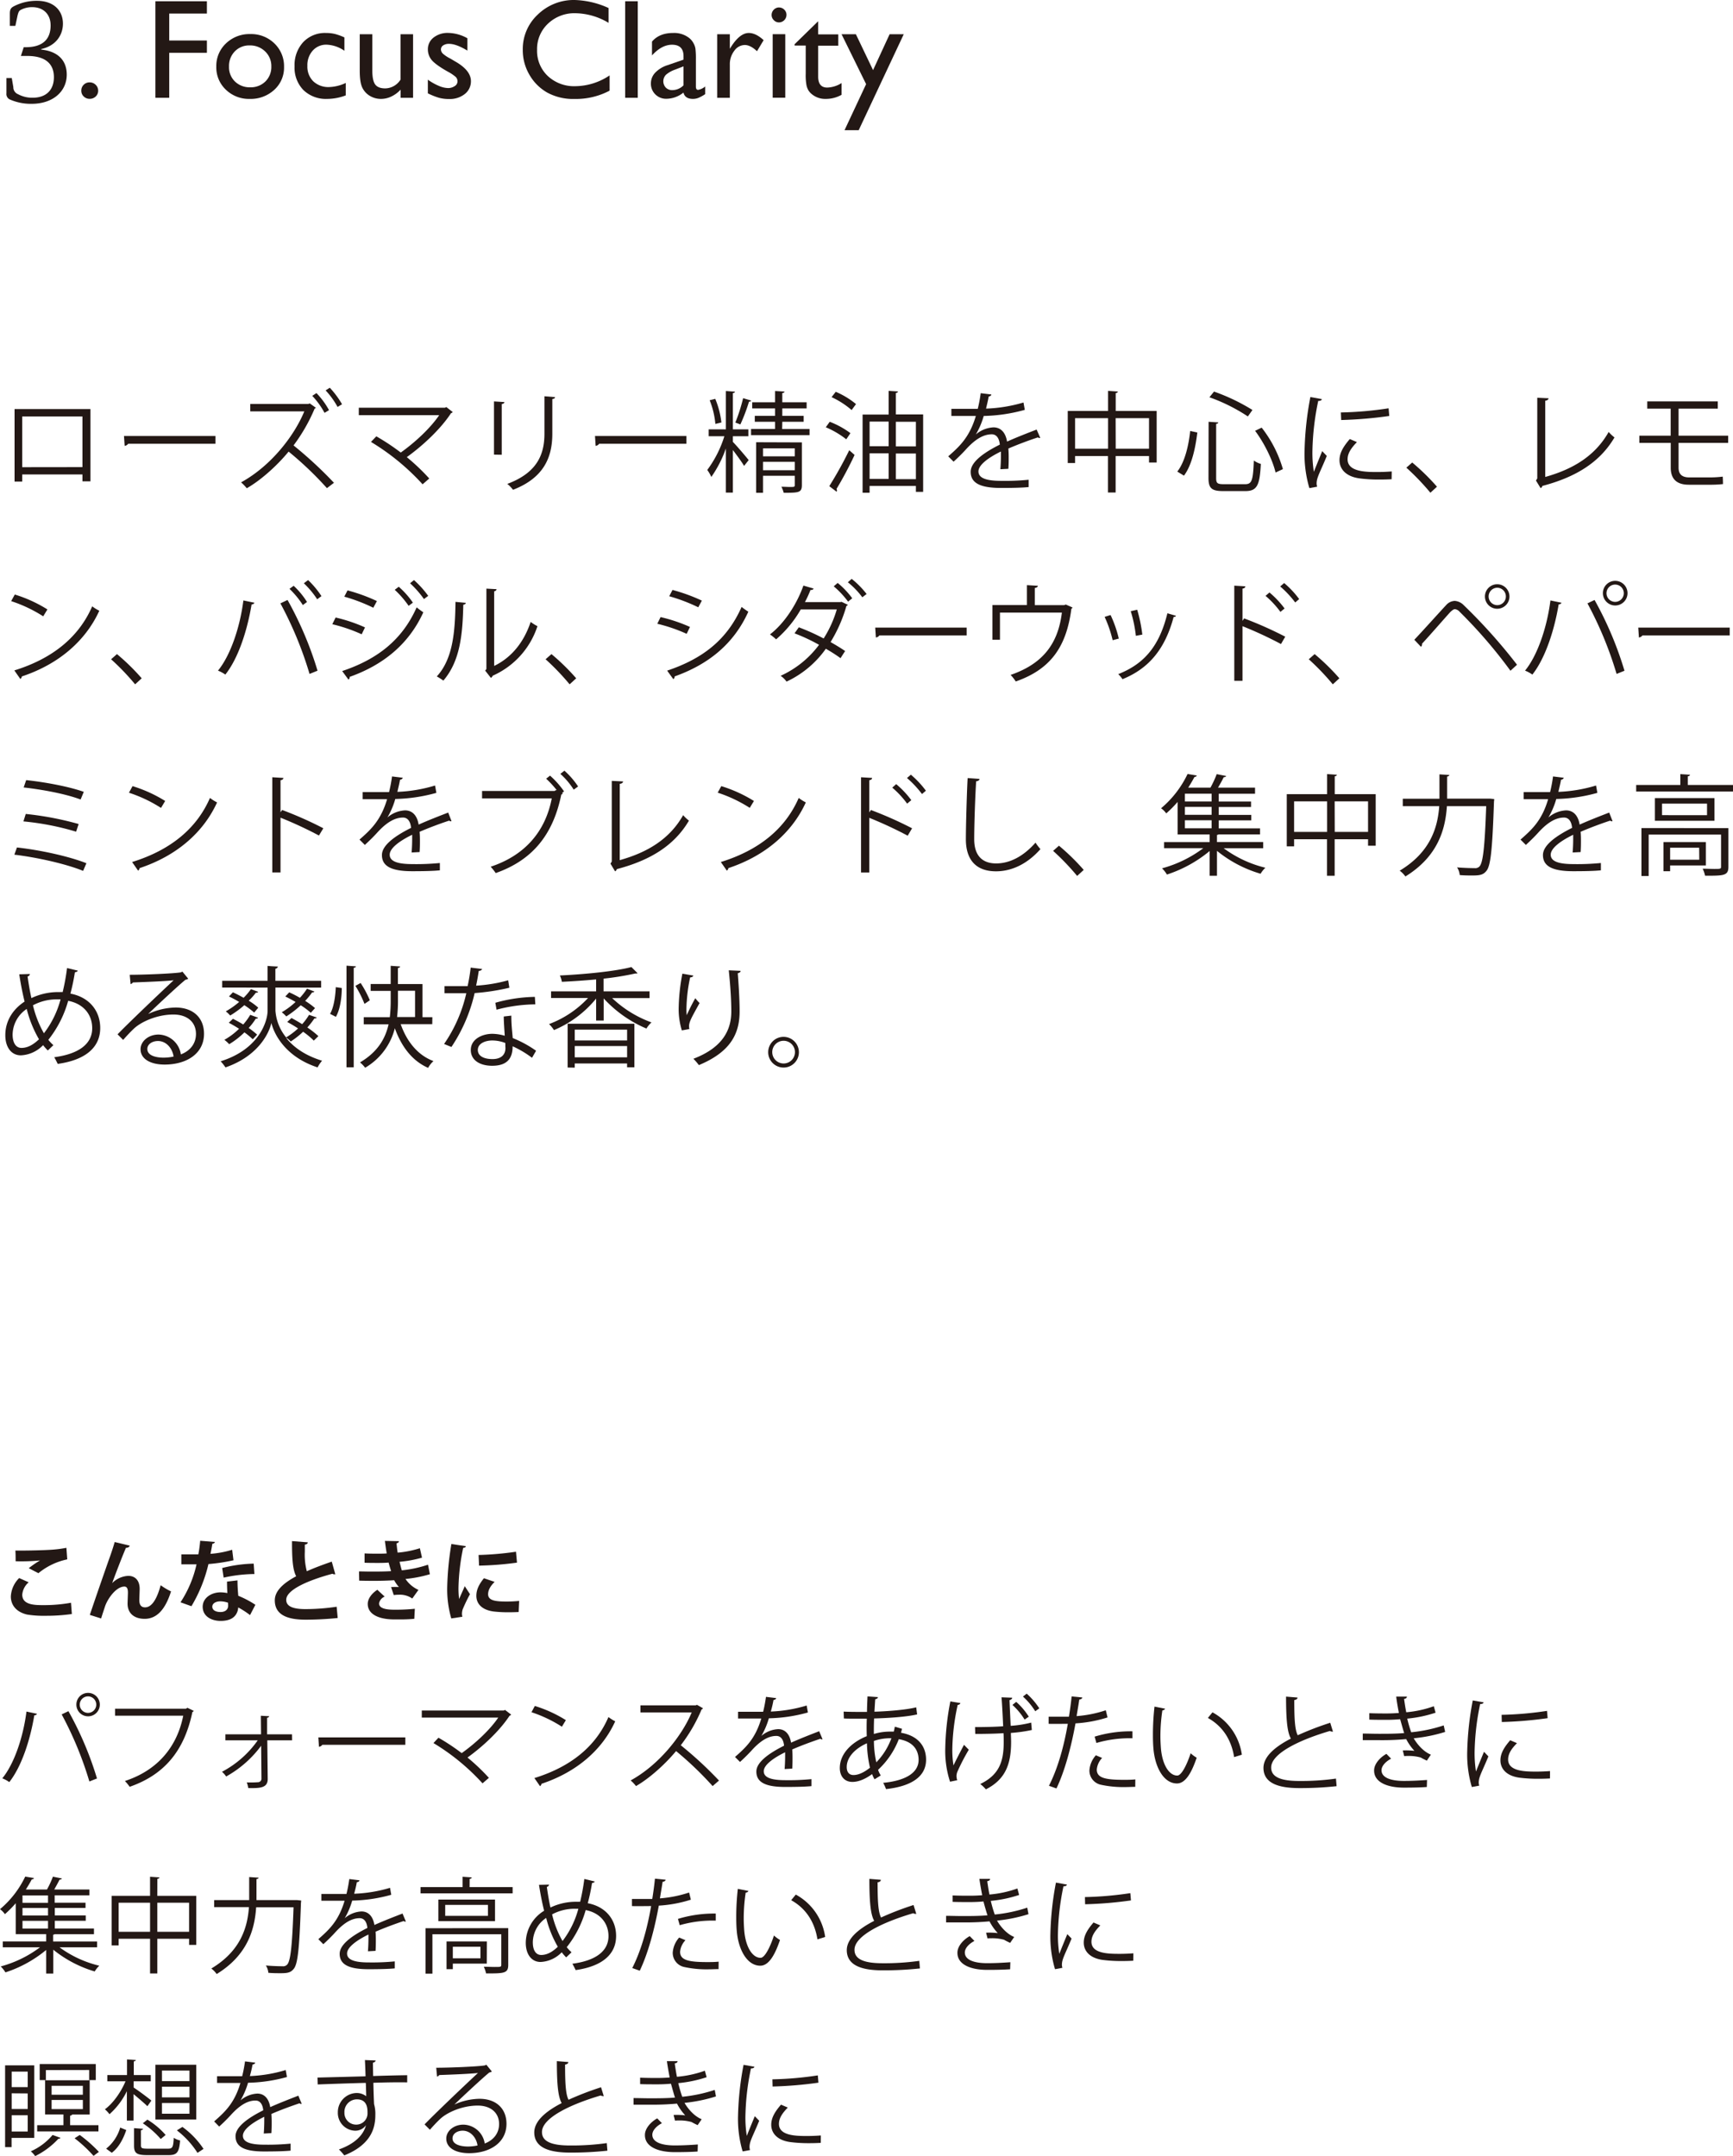 <svg xmlns="http://www.w3.org/2000/svg" viewBox="0 0 648.81 807.41">
  <defs>
    <style>
      .cls-1 {
        fill: #231815;
      }
    </style>
  </defs>
  <g id="レイヤー_2" data-name="レイヤー 2">
    <g id="文章">
      <g>
        <path class="cls-1" d="M4.51,14.17c0-1.64.42-2.17,1.37-2.7a18.45,18.45,0,0,1,8.75-2.12c6.2,0,9.75,3.55,9.75,8.58,0,4-2.39,8.21-8.11,9.49v.21c5.88.58,9.54,3.76,9.54,9.38,0,6.3-5.2,10.92-13.14,10.92a19.53,19.53,0,0,1-8.32-1.7A2.25,2.25,0,0,1,3.23,44V38.28h2l.58,3.39a2.78,2.78,0,0,0,1.75,2.65A11.15,11.15,0,0,0,13,45.65c5.35,0,8-3.13,8-7.69C21,33,17.91,30,11,30H8.64L9.7,26.73h.74c6,0,9.33-2.65,9.33-8.16,0-4.19-2.71-6.84-6.89-6.84a8.9,8.9,0,0,0-4.24,1c-.69.37-.85.69-1.22,2l-.85,4H4.51Z" transform="translate(-0.82 -9.05)"/>
        <path class="cls-1" d="M34.39,39.9a3.13,3.13,0,0,1,2.25.91A3,3,0,0,1,37.57,43a2.9,2.9,0,0,1-.91,2.18,3.2,3.2,0,0,1-2.27.88,3.08,3.08,0,0,1-2.22-.88A2.9,2.9,0,0,1,31.26,43a3,3,0,0,1,.91-2.22A3,3,0,0,1,34.39,39.9Z" transform="translate(-0.82 -9.05)"/>
        <path class="cls-1" d="M59,9.52H78.28v4.61H64.18V24.22h14.1v4.61H64.18V45.67H59Z" transform="translate(-0.82 -9.05)"/>
        <path class="cls-1" d="M94.56,21.81a12.41,12.41,0,0,1,9,3.51,11.8,11.8,0,0,1,3.6,8.81,11.18,11.18,0,0,1-3.65,8.55,13,13,0,0,1-9.19,3.41,12.39,12.39,0,0,1-8.95-3.46A11.46,11.46,0,0,1,81.8,34a11.56,11.56,0,0,1,3.64-8.71A12.65,12.65,0,0,1,94.56,21.81Zm-.26,4.25a7.44,7.44,0,0,0-5.56,2.22A7.8,7.8,0,0,0,86.56,34a7.41,7.41,0,0,0,2.23,5.58,7.86,7.86,0,0,0,5.72,2.16,7.74,7.74,0,0,0,5.68-2.19,7.55,7.55,0,0,0,2.21-5.6,7.52,7.52,0,0,0-2.3-5.62A8,8,0,0,0,94.3,26.06Z" transform="translate(-0.82 -9.05)"/>
        <path class="cls-1" d="M130.27,40.11v4.66a19.76,19.76,0,0,1-6.93,1.32,12.12,12.12,0,0,1-8.92-3.31,12,12,0,0,1-3.32-8.88,12.69,12.69,0,0,1,3.23-9.06,11.17,11.17,0,0,1,8.51-3.44,14.34,14.34,0,0,1,3.3.35,21.35,21.35,0,0,1,3.62,1.31v5a12.54,12.54,0,0,0-6.63-2.28A6.74,6.74,0,0,0,117.9,28a8.13,8.13,0,0,0-2,5.7,7.68,7.68,0,0,0,2.21,5.8,8.21,8.21,0,0,0,6,2.15A15.56,15.56,0,0,0,130.27,40.11Z" transform="translate(-0.82 -9.05)"/>
        <path class="cls-1" d="M150.8,45.67V42.62a11.09,11.09,0,0,1-3.43,2.55,8.94,8.94,0,0,1-3.85.92A8,8,0,0,1,139.37,45a7.27,7.27,0,0,1-2.87-3.05c-.65-1.29-1-3.42-1-6.41V21.87h4.71V35.43c0,2.5.35,4.25,1.07,5.24s2,1.48,3.77,1.48a6.9,6.9,0,0,0,5.72-3.28v-17h4.7v23.8Z" transform="translate(-0.82 -9.05)"/>
        <path class="cls-1" d="M161,44V38.89A21.19,21.19,0,0,0,165,41.16a9.49,9.49,0,0,0,3.51.87,4.38,4.38,0,0,0,2.53-.73,2.07,2.07,0,0,0,1.06-1.73,2.31,2.31,0,0,0-.68-1.72,16,16,0,0,0-3-2c-3-1.7-5-3.14-6-4.34a6.21,6.21,0,0,1-1.41-3.92,5.5,5.5,0,0,1,2.14-4.48,8.45,8.45,0,0,1,5.49-1.73,15.17,15.17,0,0,1,7.17,2V28q-4.18-2.53-6.86-2.53a3.8,3.8,0,0,0-2.21.58,1.79,1.79,0,0,0-.84,1.54,2.23,2.23,0,0,0,.76,1.58A12.8,12.8,0,0,0,169.45,31l1.68,1q6,3.38,6,7.45a6,6,0,0,1-2.29,4.8,9,9,0,0,1-5.89,1.88,14.08,14.08,0,0,1-3.78-.46A25.56,25.56,0,0,1,161,44Z" transform="translate(-0.82 -9.05)"/>
        <path class="cls-1" d="M229.05,37.29V43a27,27,0,0,1-13.14,3.11,20.28,20.28,0,0,1-10.28-2.43A17.9,17.9,0,0,1,199,37a18.16,18.16,0,0,1-2.46-9.24,17.61,17.61,0,0,1,5.63-13.27A19.31,19.31,0,0,1,216,9.05a32.65,32.65,0,0,1,12.65,3V17.6A24.85,24.85,0,0,0,216.27,14,14.33,14.33,0,0,0,206,17.89a13,13,0,0,0-4.11,9.82,12.92,12.92,0,0,0,4,9.79,14.41,14.41,0,0,0,10.33,3.83A23.41,23.41,0,0,0,229.05,37.29Z" transform="translate(-0.82 -9.05)"/>
        <path class="cls-1" d="M234.87,9.52h4.72V45.67h-4.72Z" transform="translate(-0.82 -9.05)"/>
        <path class="cls-1" d="M261.35,31.36V41.48c0,.81.28,1.22.83,1.22a5.66,5.66,0,0,0,2.66-1.27V44.3a15.28,15.28,0,0,1-2.57,1.41,5.62,5.62,0,0,1-2,.38c-2,0-3.21-.8-3.57-2.38a10.31,10.31,0,0,1-6.4,2.33,5.65,5.65,0,0,1-4.14-1.65,5.57,5.57,0,0,1-1.65-4.12,5.79,5.79,0,0,1,1.61-4,11,11,0,0,1,4.6-2.81l6-2.07V30.09c0-2.86-1.44-4.29-4.3-4.29q-3.85,0-7.5,4V24.63c1.82-2.15,4.46-3.23,7.89-3.23a9.07,9.07,0,0,1,6.18,2,6.14,6.14,0,0,1,1.4,1.72,6.06,6.06,0,0,1,.79,2.15A31.93,31.93,0,0,1,261.35,31.36ZM256.72,41V33.9l-3.16,1.22a10.62,10.62,0,0,0-3.4,1.92,3.49,3.49,0,0,0-.06,4.83,3.35,3.35,0,0,0,2.45.93A5.92,5.92,0,0,0,256.72,41Z" transform="translate(-0.82 -9.05)"/>
        <path class="cls-1" d="M274.06,21.87v5.46l.25-.42q3.42-5.51,6.84-5.51c1.77,0,3.63.9,5.56,2.69l-2.48,4.14q-2.46-2.32-4.56-2.33a4.9,4.9,0,0,0-3.95,2.18,8.21,8.21,0,0,0-1.66,5.15V45.67h-4.74V21.87Z" transform="translate(-0.82 -9.05)"/>
        <path class="cls-1" d="M292.43,11.85a2.76,2.76,0,0,1,2,.8,2.65,2.65,0,0,1,.83,2,2.82,2.82,0,0,1-2.82,2.79,2.64,2.64,0,0,1-1.92-.84,2.69,2.69,0,0,1-.82-2,2.84,2.84,0,0,1,2.74-2.77Zm-2.33,10h4.71v23.8H290.1Z" transform="translate(-0.82 -9.05)"/>
        <path class="cls-1" d="M298.28,25.64,307.13,17v4.92h7.53v4.24h-7.53V37.76q0,4.08,3.39,4.08a10.56,10.56,0,0,0,5.36-1.68v4.4A11.91,11.91,0,0,1,310,46.09a7.84,7.84,0,0,1-5.38-1.89,5.63,5.63,0,0,1-1.12-1.28,6.75,6.75,0,0,1-.73-1.87,20.61,20.61,0,0,1-.3-4.38V26.11h-4.14Z" transform="translate(-0.82 -9.05)"/>
        <path class="cls-1" d="M333.88,21.87h5.29L322.3,57.81H317l8.08-17.25-9.19-18.69h5.36l6.43,13.44Z" transform="translate(-0.82 -9.05)"/>
        <path class="cls-1" d="M34.69,162.24V189.3h-3v-2.58H9.14v2.66H6.27V162.24Zm-3,21.73V165H9.14v19Z" transform="translate(-0.82 -9.05)"/>
        <path class="cls-1" d="M47.24,172.33H81.48v2.91H48.8a1.93,1.93,0,0,1-1.31.78Z" transform="translate(-0.82 -9.05)"/>
        <path class="cls-1" d="M119.08,161.75a.71.71,0,0,1-.45.29,65.19,65.19,0,0,1-7.91,13.81,153.43,153.43,0,0,1,15.13,14l-2.63,2a128.23,128.23,0,0,0-14.35-13.69c-3.56,4.39-9.71,10.33-15.66,13.73a18.14,18.14,0,0,0-2.13-2.21c11.36-6.23,20-17.63,23.66-26.57H94.52v-2.79h21.73l.54-.2Zm.21-5.5a29.31,29.31,0,0,1,4.71,6.4l-1.68,1a30,30,0,0,0-4.59-6.36Zm5-2a33.33,33.33,0,0,1,4.59,6.19l-1.68,1a30.08,30.08,0,0,0-4.47-6.19Z" transform="translate(-0.82 -9.05)"/>
        <path class="cls-1" d="M170.3,163.35a1,1,0,0,1-.61.41c-3.82,5.82-10.25,11.93-16.57,16.48a79.5,79.5,0,0,1,8.41,8l-2.5,2.17a86.4,86.4,0,0,0-19.32-15.87l2-2.09a82.22,82.22,0,0,1,9.15,6.07c5.53-3.94,11.15-9.23,14.39-14h-30.1v-2.79h32.27l.49-.25Z" transform="translate(-0.82 -9.05)"/>
        <path class="cls-1" d="M185.76,179.3V159.37l3.9.25c0,.37-.33.65-1,.73v19Zm22.84-21.53c0,.41-.33.62-1,.7v13c0,8.61-3,16.48-14.72,21a11.93,11.93,0,0,0-2.13-2.21c11.35-4.23,13.9-11.24,13.9-18.82v-14Z" transform="translate(-0.82 -9.05)"/>
        <path class="cls-1" d="M223.58,172.33h34.23v2.91H225.13a1.89,1.89,0,0,1-1.31.78Z" transform="translate(-0.82 -9.05)"/>
        <path class="cls-1" d="M275.2,172.41v2.13c1.44,1.44,5.09,5.74,5.91,6.81l-1.72,2.17c-.74-1.31-2.67-3.94-4.19-5.94v15.94h-2.62V177a44,44,0,0,1-5.45,10.66,13.71,13.71,0,0,0-1.52-2.62,42,42,0,0,0,6.4-12.63h-5.87v-2.58h6.44V155.48l3.4.24c0,.25-.24.45-.78.53v13.58H281v2.58Zm-6.6-14a32.57,32.57,0,0,1,2.3,8.85l-2.26.54a31,31,0,0,0-2.13-8.86Zm13.45.65c-.08.25-.37.41-.82.41A66.48,66.48,0,0,1,278,168c-.37-.16-1.47-.57-1.88-.7a65,65,0,0,0,2.91-9.14Zm11.6,10.66H303.9V172H282v-2.3H291V167H283.4v-2.22H291V162h-8.57V159.7H291v-4.22l3.52.2c0,.29-.28.49-.82.57v3.45h9.11V162h-9.11v2.79h8V167h-8Zm7.38,5v16c0,2.82-1.18,2.87-6.8,2.87a11.31,11.31,0,0,0-.86-2.26c1.19,0,2.29.08,3.07.08,1.72,0,1.93,0,1.93-.69v-3.49H286.48v6.36H283.9V174.66Zm-2.66,2.22H286.48v3h11.89Zm-11.89,8.2h11.89V182H286.48Z" transform="translate(-0.82 -9.05)"/>
        <path class="cls-1" d="M311.46,167a32,32,0,0,1,7.75,4.26l-1.56,2.3a33.31,33.31,0,0,0-7.67-4.51Zm-.17,24.11a148.25,148.25,0,0,0,7.47-13.45l2,1.76c-2,4.35-4.79,9.51-6.76,12.71a1.16,1.16,0,0,1,.16.58,1.14,1.14,0,0,1-.12.49Zm8.37-28.5a31.94,31.94,0,0,0-7.51-4.84l1.56-2a30.94,30.94,0,0,1,7.59,4.6Zm16.56,1.64h10.21v29h-2.71v-2.22H326.38v2.55h-2.62V164.29h9.76v-8.86l3.48.21c0,.29-.25.49-.78.57Zm-2.7,2.67h-7.14v9.22h7.14Zm-7.14,11.89v9.59h7.14v-9.59ZM343.72,167h-7.5v9.22h7.5Zm-7.5,21.48h7.5v-9.59h-7.5Z" transform="translate(-0.82 -9.05)"/>
        <path class="cls-1" d="M390.27,173a.63.63,0,0,1-.25.09,1.05,1.05,0,0,1-.61-.25c-3.12,1-7.67,2.71-11.07,4.18.08,1,.12,2,.12,3.2s0,2.79-.12,4.39l-3,.16c.13-1.47.21-3.36.21-5,0-.62,0-1.19,0-1.64-4.63,2.26-8.41,5-8.41,7.46s2.83,3.53,8.49,3.53a91.28,91.28,0,0,0,10.29-.41l0,2.74c-2.42.25-6.11.33-10.33.33-7.87,0-11.36-1.88-11.36-6.06,0-3.61,4.76-7.1,10.91-10.17-.25-2.59-1.39-3.86-3-3.86-3,0-6.11,1.68-9.8,5.78-1.15,1.27-2.75,2.87-4.51,4.47l-2-2c4.1-3.6,7.95-7.05,10.33-15.12l-2.3,0H357v-2.67c2.5,0,5.41,0,7.09,0l2.79,0a52.38,52.38,0,0,0,1.1-5.86l4,.49c-.08.41-.41.66-1,.74-.29,1.64-.66,3.07-1,4.55A56.15,56.15,0,0,0,384,159.78l.49,2.75a61.71,61.71,0,0,1-15.38,2.29,29.63,29.63,0,0,1-2.95,6.93h0a10.91,10.91,0,0,1,6.6-2.66c2.79,0,4.55,2,5.09,5.33,3.44-1.56,7.79-3.24,11.07-4.51Z" transform="translate(-0.82 -9.05)"/>
        <path class="cls-1" d="M418.53,162.94h15.33v19.31H431v-2.42h-12.5v13.65h-2.87V179.83H403.31v2.62h-2.74V162.94h15.09v-7.51l3.69.25c-.05.29-.29.49-.82.57Zm-15.22,14.14h12.35V165.64H403.31Zm15.22,0H431V165.64h-12.5Z" transform="translate(-0.82 -9.05)"/>
        <path class="cls-1" d="M441.58,185.65c2.87-3.65,4.26-9.84,4.83-15.21l2.67.57c-.66,5.5-2,12.18-5,16.16ZM453.3,167l3.61.24c0,.29-.25.5-.78.54v20.29c0,1.93.45,2.3,2.83,2.3H467c2.54,0,2.95-1.52,3.24-8.86a9,9,0,0,0,2.62,1.27c-.41,7.83-1.31,10.17-5.78,10.17h-8.36c-4.27,0-5.46-1.07-5.46-4.92ZM468,165a65.61,65.61,0,0,0-14.39-7.18l1.72-2.13a73.21,73.21,0,0,1,14.39,6.89Zm10.37,21c-1-4.39-4.1-10.87-7.66-15.62l2.46-1.19a45.75,45.75,0,0,1,7.95,15.54Z" transform="translate(-0.82 -9.05)"/>
        <path class="cls-1" d="M495.71,158.51c-.13.45-.54.7-1.36.66a98.68,98.68,0,0,0-2.17,18.45,45.09,45.09,0,0,0,.53,8.11c.78-2,2.54-6.31,3.12-7.74l1.72,1.8c-1.68,4.14-2.91,6.48-3.48,8.32a6.85,6.85,0,0,0-.33,1.93,4.44,4.44,0,0,0,.2,1.27l-2.91.53a45,45,0,0,1-1.8-14.1,120.21,120.21,0,0,1,2.17-20Zm26.11,30c-1.47.08-3,.12-4.51.12a55.81,55.81,0,0,1-7.62-.45c-5.05-.73-7.38-3.52-7.38-6.8,0-2.83,1.55-5.21,3.85-7.92l2.67,1.15c-2.05,2.13-3.49,4.1-3.49,6.44,0,4.76,7,4.76,11.23,4.76,1.73,0,3.57-.09,5.29-.21Zm-19-25a133.71,133.71,0,0,0,17.87-1.56l.25,2.87a154.58,154.58,0,0,1-18,1.52Z" transform="translate(-0.82 -9.05)"/>
        <path class="cls-1" d="M529.53,182.25a82.36,82.36,0,0,1,9.27,9.06l-2.46,2.26a91.4,91.4,0,0,0-9-9.39Z" transform="translate(-0.82 -9.05)"/>
        <path class="cls-1" d="M579.34,187.66c10.42-2.91,18.7-7.91,23.74-16.85a14.4,14.4,0,0,0,2.18,2.05c-5.54,9.43-14.68,14.92-27,18.16a1.19,1.19,0,0,1-.66.82L575.86,189l.49-.78V158l4.23.2c-.05.45-.41.82-1.24.9Z" transform="translate(-0.82 -9.05)"/>
        <path class="cls-1" d="M629.25,174.91v9.27c0,2.17,1,3.65,4,3.65h7.54a40.19,40.19,0,0,0,5-.29c.05.78.09,2.17.09,2.79a41.89,41.89,0,0,1-5.05.24h-7.75c-5,0-6.76-2.62-6.76-6.39v-9.27H614.57V172.2H626.3V162.08h-8.77v-2.71h26.4v2.71H629.25V172.2h18.57v2.71Z" transform="translate(-0.82 -9.05)"/>
        <path class="cls-1" d="M6.36,231.69a51.23,51.23,0,0,1,12.21,5.58L17,239.85a52.47,52.47,0,0,0-12-5.69Zm-.17,28.42c14.56-4.51,24.23-12.67,29.15-24A15.7,15.7,0,0,0,38,237.76c-5.13,11.24-15.13,20-29,24.6a1.38,1.38,0,0,1-.57.95Z" transform="translate(-0.82 -9.05)"/>
        <path class="cls-1" d="M44.61,254a81.4,81.4,0,0,1,9.26,9.06l-2.46,2.26a90.34,90.34,0,0,0-9-9.39Z" transform="translate(-0.82 -9.05)"/>
        <path class="cls-1" d="M96.09,234.77a1.1,1.1,0,0,1-1.07.61c-1.64,9.84-5,20.22-9.84,26.29a12.52,12.52,0,0,0-2.75-1.48c4.59-5.58,8.2-16,9.51-26.28Zm20.62,26.65A138.36,138.36,0,0,0,105.8,235l2.67-1.27a132,132,0,0,1,11.23,26.48Zm-5.95-33a29.4,29.4,0,0,1,5,6.06l-1.56,1.15a33.47,33.47,0,0,0-5-6.07Zm5.41-2.14a34,34,0,0,1,5,6l-1.6,1.19a32.9,32.9,0,0,0-5-6Z" transform="translate(-0.82 -9.05)"/>
        <path class="cls-1" d="M126.47,240.3a58.38,58.38,0,0,1,11,3.7l-1.24,2.58a59.92,59.92,0,0,0-11-3.77Zm2.46,20.05c13.16-4.42,22.46-11.64,27.88-23.86a25.57,25.57,0,0,0,2.5,1.85c-5.5,12.09-15.21,19.8-27.6,24.19a.91.91,0,0,1-.45,1Zm2-30.21a64.44,64.44,0,0,1,11,4l-1.35,2.5a64.52,64.52,0,0,0-10.86-4.15Zm19.18-1.36a31.84,31.84,0,0,1,5.29,5.95l-1.6,1.19a35.57,35.57,0,0,0-5.2-6Zm5.7-2.5a36.75,36.75,0,0,1,5.33,5.91l-1.6,1.19a37.27,37.27,0,0,0-5.2-5.91Z" transform="translate(-0.82 -9.05)"/>
        <path class="cls-1" d="M175.21,234.81c0,.37-.41.62-.94.7-.24,11-1.15,21.07-7.46,28.41a23.68,23.68,0,0,0-2.46-1.56c6.11-6.64,6.85-16.89,7-27.92Zm10.62,23.62c6.85-3.32,11.28-9.31,13.66-16.48a16.36,16.36,0,0,0,2.54,1.59,30.61,30.61,0,0,1-16.73,18.54,1.75,1.75,0,0,1-.7.82l-2.13-2.71.45-.61v-30.1l3.82.21a.93.93,0,0,1-.91.77Z" transform="translate(-0.82 -9.05)"/>
        <path class="cls-1" d="M207.28,254a81.4,81.4,0,0,1,9.26,9.06l-2.46,2.26a90.34,90.34,0,0,0-9-9.39Z" transform="translate(-0.82 -9.05)"/>
        <path class="cls-1" d="M248.13,240.14a58.87,58.87,0,0,1,11,3.69l-1.23,2.58a59.77,59.77,0,0,0-11-3.77Zm2.46,20.05c13.33-4.47,22.43-11.56,27.88-23.86.62.53,1.89,1.39,2.51,1.8-5.5,12.18-15.05,19.76-27.6,24.23a1,1,0,0,1-.49,1Zm2-30.22a66.65,66.65,0,0,1,11,4l-1.35,2.5a65.51,65.51,0,0,0-10.87-4.14Z" transform="translate(-0.82 -9.05)"/>
        <path class="cls-1" d="M318.2,235.51c0,.24-.24.33-.49.45a54,54,0,0,1-5.94,13.53c1.76,1,3.93,2.3,5.45,3.36l-1.72,2.67A57.57,57.57,0,0,0,310,252a37.28,37.28,0,0,1-14.71,12.3,8.5,8.5,0,0,0-2.22-2.17,36.88,36.88,0,0,0,14.39-11.61,68.68,68.68,0,0,0-9.18-4.3l1.6-2.26a80,80,0,0,1,9.3,4.19,42.22,42.22,0,0,0,4.92-10.87H300.61a42.81,42.81,0,0,1-9.22,11.19,21.05,21.05,0,0,0-2.3-1.84c5.33-4.1,10.05-11.28,12.51-18.29l3.81,1.11c-.16.45-.65.57-1.15.53a42.89,42.89,0,0,1-2.09,4.55h13.29l.37-.12Zm-3.77-8.16a31.14,31.14,0,0,1,5.45,5.74l-1.55,1.27a33.41,33.41,0,0,0-5.37-5.74Zm5.25-1.52a33,33,0,0,1,5.58,5.66l-1.6,1.23a30.46,30.46,0,0,0-5.42-5.62Z" transform="translate(-0.82 -9.05)"/>
        <path class="cls-1" d="M328.49,244.08h34.24V247H330.05a1.91,1.91,0,0,1-1.31.78Z" transform="translate(-0.82 -9.05)"/>
        <path class="cls-1" d="M385.28,228.17l4.1.25c0,.41-.53.77-1.15.81v6.44h11l.61-.24,2.55,1.14a1.52,1.52,0,0,1-.46.45c-1.88,14.36-7.83,22.68-20.82,27.23a16.58,16.58,0,0,0-1.93-2.46c12.18-4.18,17.79-11.81,19.19-23.33H375.19v10.17h-2.83v-13h12.92Z" transform="translate(-0.82 -9.05)"/>
        <path class="cls-1" d="M416.6,239.36a44.23,44.23,0,0,1,3.08,8.82l-2.3.61a45.66,45.66,0,0,0-3-8.73Zm24.48.29c-.08.37-.49.45-.86.41-3.2,12-9.23,19.31-19.15,23.33a11,11,0,0,0-1.6-1.89c9.8-3.85,15.42-10.58,18.41-22.79Zm-14.51-2.26a55.68,55.68,0,0,1,1.92,9.31l-2.42.45a49.08,49.08,0,0,0-1.92-9.22Z" transform="translate(-0.82 -9.05)"/>
        <path class="cls-1" d="M480.4,250.23A148.26,148.26,0,0,0,466,243.54V264h-3.08V228.37l4.14.25c0,.45-.36.74-1.06.86v12.06l.61-.91A142.37,142.37,0,0,1,482,247.48Zm-4.31-19.31a35.2,35.2,0,0,1,5.66,6l-1.56,1.27a34.68,34.68,0,0,0-5.57-6Zm5.5-3.53a34.47,34.47,0,0,1,5.62,6l-1.48,1.27a38,38,0,0,0-5.62-6Z" transform="translate(-0.82 -9.05)"/>
        <path class="cls-1" d="M493,254a81.4,81.4,0,0,1,9.26,9.06l-2.46,2.26a90.34,90.34,0,0,0-9-9.39Z" transform="translate(-0.82 -9.05)"/>
        <path class="cls-1" d="M530.32,248.63c3.11-3.28,9.59-10.5,11.93-13a4.53,4.53,0,0,1,3.2-1.56,5.21,5.21,0,0,1,3.32,1.56,204,204,0,0,1,20,22.35l-2.46,2.25a181.33,181.33,0,0,0-19-22.06,2.87,2.87,0,0,0-1.76-1c-.53,0-1,.41-1.68,1-1.93,2.09-7.91,9-10.66,11.93a.75.75,0,0,1,0,.29,1.13,1.13,0,0,1-.41.86Zm31.08-20.79a4.59,4.59,0,1,1-4.64,4.59A4.58,4.58,0,0,1,561.4,227.84Zm3.19,4.59a3.24,3.24,0,0,0-3.19-3.28,3.26,3.26,0,1,0,0,6.52A3.23,3.23,0,0,0,564.59,232.43Z" transform="translate(-0.82 -9.05)"/>
        <path class="cls-1" d="M585.42,234.77c-.12.33-.45.57-1.06.61-1.64,9.84-5.05,20.22-9.84,26.29a12.52,12.52,0,0,0-2.75-1.48c4.59-5.58,8.2-16,9.51-26.28Zm20.63,26.65A139,139,0,0,0,595.14,235l2.66-1.27A131.44,131.44,0,0,1,609,260.23Zm-.54-34.85a4.61,4.61,0,1,1-4.59,4.63A4.59,4.59,0,0,1,605.51,226.57Zm3.24,4.63a3.24,3.24,0,1,0-3.24,3.24A3.25,3.25,0,0,0,608.75,231.2Z" transform="translate(-0.82 -9.05)"/>
        <path class="cls-1" d="M614.16,244.08H648.4V247H615.72a1.93,1.93,0,0,1-1.31.78Z" transform="translate(-0.82 -9.05)"/>
        <path class="cls-1" d="M7.17,326.41c9,1,19.56,3.36,26,5.9l-1.23,2.87c-5.82-2.42-16.73-5-25.75-6.07Zm3.29-12.55a116.76,116.76,0,0,1,19.8,3.77l-.94,2.87a101.46,101.46,0,0,0-19.73-3.85Zm.16-12.67c7,.74,15.91,2.38,21.57,4.39L31,308.45c-5.66-2.14-14.35-3.73-21.32-4.51Z" transform="translate(-0.82 -9.05)"/>
        <path class="cls-1" d="M50.44,303.44A51.5,51.5,0,0,1,62.66,309L61.1,311.6a52.18,52.18,0,0,0-12-5.69Zm-.16,28.42c14.55-4.51,24.23-12.67,29.15-24a15.63,15.63,0,0,0,2.66,1.68c-5.12,11.24-15.13,20-29,24.6a1.35,1.35,0,0,1-.57.95Z" transform="translate(-0.82 -9.05)"/>
        <path class="cls-1" d="M120.23,321.94a148.26,148.26,0,0,0-14.39-6.69v20.5h-3.08V300.12l4.15.25c0,.45-.37.74-1.07.86v12l.61-.86a140.45,140.45,0,0,1,15.42,6.85Z" transform="translate(-0.82 -9.05)"/>
        <path class="cls-1" d="M169.85,316.52a.58.58,0,0,1-.25.09,1.05,1.05,0,0,1-.61-.25c-3.12,1-7.67,2.71-11.07,4.18.08.95.12,2,.12,3.2s0,2.79-.12,4.39l-3,.16c.13-1.47.21-3.36.21-5,0-.62,0-1.19,0-1.64-4.63,2.26-8.41,5-8.41,7.46s2.83,3.53,8.49,3.53a91.28,91.28,0,0,0,10.29-.41l0,2.74c-2.42.25-6.11.33-10.33.33-7.87,0-11.36-1.88-11.36-6.06,0-3.61,4.76-7.1,10.91-10.17-.25-2.59-1.39-3.86-3-3.86-3,0-6.11,1.68-9.8,5.78-1.15,1.27-2.75,2.87-4.51,4.47l-2-2c4.1-3.6,7.95-7.05,10.33-15.12l-2.3,0h-6.84v-2.67c2.5,0,5.41,0,7.09,0l2.79,0a54.67,54.67,0,0,0,1.11-5.86l4,.49c-.08.41-.41.66-1,.74-.29,1.64-.66,3.07-1,4.55a56.15,56.15,0,0,0,14.11-2.38l.49,2.75a61.71,61.71,0,0,1-15.38,2.29,29.63,29.63,0,0,1-2.95,6.93h0a10.91,10.91,0,0,1,6.6-2.66c2.79,0,4.56,2,5.09,5.33,3.44-1.56,7.79-3.24,11.07-4.51Z" transform="translate(-0.82 -9.05)"/>
        <path class="cls-1" d="M209.3,305a37.71,37.71,0,0,0-4-4.34l1.44-1.15a32.16,32.16,0,0,1,5.25,5.9l-.78.58.32.16a1,1,0,0,1-.57.45c-3.16,15.46-11.15,24.68-24.56,29.4a19,19,0,0,0-1.88-2.38c12.87-4.26,20.5-13.24,22.87-25.58H181.3v-2.79h27.18l.53-.37Zm6.31-.24a28,28,0,0,0-5-5.91l1.52-1.19a29.85,29.85,0,0,1,5.12,5.91Z" transform="translate(-0.82 -9.05)"/>
        <path class="cls-1" d="M232.84,331.16c10.42-2.91,18.7-7.91,23.74-16.85a14.34,14.34,0,0,0,2.17,2.05c-5.53,9.43-14.67,14.92-27,18.16a1.22,1.22,0,0,1-.66.82l-1.72-2.87.49-.78V301.48l4.22.2c0,.45-.41.82-1.23.9Z" transform="translate(-0.82 -9.05)"/>
        <path class="cls-1" d="M270.86,303.44A51.5,51.5,0,0,1,283.08,309l-1.56,2.58a52.18,52.18,0,0,0-12-5.69Zm-.17,28.42c14.56-4.51,24.23-12.67,29.16-24a15.63,15.63,0,0,0,2.66,1.68c-5.13,11.24-15.13,20-29,24.6a1.35,1.35,0,0,1-.57.95Z" transform="translate(-0.82 -9.05)"/>
        <path class="cls-1" d="M340.65,322a148.26,148.26,0,0,0-14.39-6.69v20.46h-3.08V300.12l4.14.25c0,.45-.36.74-1.06.86v12.06l.61-.91a142.37,142.37,0,0,1,15.42,6.85Zm-4.31-19.31a35.2,35.2,0,0,1,5.66,6L340.44,310a34.68,34.68,0,0,0-5.57-6Zm5.5-3.53a34.47,34.47,0,0,1,5.62,6L346,306.4a38,38,0,0,0-5.62-6Z" transform="translate(-0.82 -9.05)"/>
        <path class="cls-1" d="M367.55,300.74c-.08.49-.45.78-1.27.9-.32,4.76-.73,15.62-.73,21.69s3,9.06,8.2,9.06c5,0,10.08-2.5,14.76-7.79a16.17,16.17,0,0,0,1.84,2.42c-4.8,5.45-10.62,8.32-16.65,8.32-7.46,0-11.27-4.3-11.27-12,0-5.17.37-17.88.66-22.92Z" transform="translate(-0.82 -9.05)"/>
        <path class="cls-1" d="M397.28,325.75a82.36,82.36,0,0,1,9.27,9.06l-2.46,2.26a91.4,91.4,0,0,0-9-9.39Z" transform="translate(-0.82 -9.05)"/>
        <path class="cls-1" d="M473.74,326.69h-14.8A43.42,43.42,0,0,0,474.56,334a10.85,10.85,0,0,0-1.8,2.25,46.61,46.61,0,0,1-16.32-8.57V337H453.7v-9.26a48.65,48.65,0,0,1-16,8.81,11.25,11.25,0,0,0-1.84-2.33,45.41,45.41,0,0,0,15.46-7.55H436.64V324.4H453.7v-2.87h-12V309.35a41.1,41.1,0,0,1-4.26,4.3,7.82,7.82,0,0,0-1.93-1.92,38,38,0,0,0,9.92-12.84l3.45.58c-.08.28-.33.49-.86.53-.66,1.23-1.44,2.58-2.34,4H454a38.87,38.87,0,0,0,2.34-5.05l3.53.7c-.09.29-.37.41-.91.45-.53,1.11-1.35,2.59-2.13,3.9h13.86v2.29H457.1v2.91h12.09v2.06H457.1v2.95h12.18v2.05H457.1v3h15.46v2.26h-15.5a1.6,1.6,0,0,1-.62.2v2.67h17.3Zm-19.31-17.51v-2.91h-10v2.91Zm0,5v-2.95h-10v2.95Zm-10,2.05v3h10v-3Z" transform="translate(-0.82 -9.05)"/>
        <path class="cls-1" d="M500.53,306.44h15.33v19.31H513v-2.42h-12.5V337h-2.87V323.33H485.31V326h-2.74V306.44h15.09v-7.51l3.69.25c-.05.29-.29.49-.82.57Zm-15.22,14.14h12.35V309.14H485.31Zm15.22,0H513V309.14h-12.5Z" transform="translate(-0.82 -9.05)"/>
        <path class="cls-1" d="M557.32,308.12c.61,0,.7,0,1.31,0l1.6.16a8,8,0,0,1-.08.94c-.62,18-1.23,24.11-2.87,26-1.15,1.43-2.46,1.68-5.13,1.68-1.39,0-3.15,0-4.83-.16a6.22,6.22,0,0,0-1-2.87c2.91.24,5.54.28,6.56.28a2.15,2.15,0,0,0,1.81-.61c1.35-1.35,2-7.26,2.54-22.59H542.52c-.58,8.69-3.36,18.82-15.54,26.32a9.75,9.75,0,0,0-2.13-2.17c11.52-6.93,14.22-16.2,14.8-24.15H526v-2.79h13.73c0-.74,0-1.44,0-2.13v-7l3.69.24c0,.29-.29.49-.82.58V306c0,.69,0,1.39,0,2.13Z" transform="translate(-0.82 -9.05)"/>
        <path class="cls-1" d="M604.52,316.52a.58.58,0,0,1-.25.09,1.05,1.05,0,0,1-.61-.25c-3.12,1-7.67,2.71-11.07,4.18.08.95.12,2,.12,3.2s0,2.79-.12,4.39l-3,.16c.13-1.47.21-3.36.21-5,0-.62,0-1.19,0-1.64-4.63,2.26-8.41,5-8.41,7.46s2.83,3.53,8.49,3.53a91.28,91.28,0,0,0,10.29-.41l0,2.74c-2.42.25-6.11.33-10.33.33-7.87,0-11.36-1.88-11.36-6.06,0-3.61,4.76-7.1,10.91-10.17-.25-2.59-1.39-3.86-3-3.86-3,0-6.11,1.68-9.8,5.78-1.15,1.27-2.75,2.87-4.51,4.47l-2-2c4.1-3.6,8-7.05,10.33-15.12l-2.3,0h-6.84v-2.67c2.5,0,5.41,0,7.09,0l2.79,0a52.38,52.38,0,0,0,1.1-5.86l4,.49c-.08.41-.41.66-1,.74-.29,1.64-.66,3.07-1,4.55a56.15,56.15,0,0,0,14.11-2.38l.49,2.75a61.71,61.71,0,0,1-15.38,2.29,29.63,29.63,0,0,1-2.95,6.93h0a10.91,10.91,0,0,1,6.6-2.66c2.79,0,4.56,2,5.09,5.33,3.44-1.56,7.79-3.24,11.07-4.51Z" transform="translate(-0.82 -9.05)"/>
        <path class="cls-1" d="M632.7,303h16.93v2.46H613.38V303h16.53v-4.06l3.6.25c0,.29-.24.49-.81.57Zm15.21,16.16v14.47c0,1.6-.37,2.46-1.64,2.91s-3.53.45-7.1.45a10.86,10.86,0,0,0-.9-2.62c1.68,0,3.2.08,4.31.08,2.33,0,2.58,0,2.58-.86v-12h-27.1v15.5h-2.71V319.15Zm-27.52-11.24H642.7v8.49H620.39Zm19.52,6.4V310H623.06v4.31Zm-.45,18.82H626.09v2.17h-2.5V324.4h15.87Zm-2.5-6.64H626.09V331H637Z" transform="translate(-0.82 -9.05)"/>
        <path class="cls-1" d="M29.93,372.53c-.08.37-.53.53-1.07.61a76,76,0,0,1-1.68,8c7.18,1.35,11.16,6.56,11.16,12.87,0,7.3-5.54,12-15.91,13.45-.41-.86-.86-1.76-1.31-2.5,9.06-1.19,14.22-4.88,14.22-10.87,0-5-3.15-9.14-9-10.25a41.21,41.21,0,0,1-7.42,14.6,15,15,0,0,0,1.89,2l-2.09,2a21.88,21.88,0,0,1-1.77-2,12.26,12.26,0,0,1-8.32,3.81c-3.61,0-5.82-3.07-5.82-7.54,0-5.58,3.07-9.88,7.22-12.59-.78-3.11-1.44-6.52-2-10.21L12,373.8a1,1,0,0,1-.86.9c.41,2.83.86,5.58,1.44,8.12a23.36,23.36,0,0,1,10.7-2.25,7.71,7.71,0,0,1,1,0,81.36,81.36,0,0,0,1.64-9ZM15.42,398.24a43.28,43.28,0,0,1-4.6-11.36,11.75,11.75,0,0,0-5.28,9.59c0,2.91,1.1,5,3.32,5C11.4,401.48,13.57,400,15.42,398.24ZM17.26,396a35.91,35.91,0,0,0,6.23-12.71c-.45,0-1,0-1.43,0a18.79,18.79,0,0,0-8.9,2.22A39.54,39.54,0,0,0,17.26,396Z" transform="translate(-0.82 -9.05)"/>
        <path class="cls-1" d="M56.42,388.72a24.85,24.85,0,0,1,10.16-2.37c6.52,0,10.62,3.81,10.62,9.84,0,7.42-6.52,11.52-14.76,11.52-5.33,0-9-2.13-9-5.74,0-3,3-5.5,6.73-5.5a8.65,8.65,0,0,1,8.36,7.43c3.28-1.23,5.66-3.86,5.66-7.67,0-4.43-3.28-7.26-8.45-7.26-6.15,0-12.17,2.75-14.88,5.37-1.23,1.15-2.83,2.87-3.93,4.14l-2.1-2.09c3.69-3.85,15.42-15.05,21-20.25-2.38.33-10.58.65-15.26.82a1.32,1.32,0,0,1-.86.61l-.32-3.48c5.53,0,16.11-.45,19.1-.9l.62-.29,2.17,2.66a1.92,1.92,0,0,1-1,.37c-2.92,2.38-10.71,9.68-13.9,12.75Zm5.65,16.4a17.78,17.78,0,0,0,3.74-.41c-.46-3.15-2.79-5.82-5.83-5.82-2.13,0-4,1.15-4,3C56,404.43,59.37,405.12,62.07,405.12Z" transform="translate(-0.82 -9.05)"/>
        <path class="cls-1" d="M108,397.79c2.62,3.28,6.84,6.47,13.4,8.48a12.73,12.73,0,0,0-1.68,2.5c-12.38-4.06-16.4-12.87-17.3-16.64-.82,3.77-4.92,12.42-17.18,16.64a21.33,21.33,0,0,0-1.8-2.29C98,401.93,101,391.31,101,387.54v-8.66H84v-2.54h17v-5.57l1.48.12,2.38.12a1.1,1.1,0,0,1-.94.82v4.51h17.13v2.54H103.94l0,8.66a17.78,17.78,0,0,0,4,10,26.79,26.79,0,0,0,4.47-3.36c-1.35-.9-2.75-1.72-4.06-2.42l1.6-1.48c1.27.66,2.67,1.48,4,2.3a22.41,22.41,0,0,0,2.58-3.49l2.87,1c-.12.25-.41.37-.86.33a29.1,29.1,0,0,1-2.66,3.4,33.51,33.51,0,0,1,4.14,3.24l-1.72,1.68a29.2,29.2,0,0,0-4-3.32,31.31,31.31,0,0,1-4.64,3.65,10,10,0,0,0-1.59-1.39Zm-12.55.45a29.1,29.1,0,0,0-3.12-2.59,30.59,30.59,0,0,1-5.7,4.43,14.15,14.15,0,0,0-1.8-1.64,25.46,25.46,0,0,0,5.49-4.14c-1.27-.82-2.62-1.6-3.85-2.25l1.56-1.48c1.23.61,2.58,1.35,3.85,2.13a23.67,23.67,0,0,0,2.63-3.61l2.91,1.07c-.13.29-.37.37-.82.33A23.15,23.15,0,0,1,93.93,394a33,33,0,0,1,3.16,2.5Zm.53-10a31.94,31.94,0,0,0-3.69-2.78A35.34,35.34,0,0,1,87,389.34a12.17,12.17,0,0,0-1.64-1.56,30.5,30.5,0,0,0,5-3.52,38.82,38.82,0,0,0-3.82-2.05l1.48-1.56c1.27.57,2.66,1.31,4,2.05a22.65,22.65,0,0,0,2.74-3.24l2.71,1c-.12.25-.41.37-.86.33a22.36,22.36,0,0,1-2.67,3,23.33,23.33,0,0,1,3.57,2.62Zm21.2.08a27.27,27.27,0,0,0-3.77-2.82,36.4,36.4,0,0,1-5.41,4.18,12,12,0,0,0-1.69-1.56,29,29,0,0,0,5.17-3.85c-1.27-.74-2.62-1.48-3.85-2.05l1.47-1.56a39.69,39.69,0,0,1,4,2.05,24.65,24.65,0,0,0,2.66-3.41l2.79,1.07a.88.88,0,0,1-.86.29,27.88,27.88,0,0,1-2.62,3.2,28.89,28.89,0,0,1,3.69,2.7Z" transform="translate(-0.82 -9.05)"/>
        <path class="cls-1" d="M128.78,379.05c0,3.61-.65,8.12-2.21,10.78l-2.18-1.11c1.4-2.37,2-6.55,2.14-10Zm1.76-8.37,3.53.25c0,.29-.29.49-.82.53v37.27h-2.71Zm5.29,6.48a38.89,38.89,0,0,1,3.45,6.48l-2,1.35a40.71,40.71,0,0,0-3.4-6.76Zm26.82,15.42H150.84c2.21,6.39,6.35,11.64,12.26,13.82a9.88,9.88,0,0,0-2,2.54c-6-2.63-10-8-12.46-14.84a23.86,23.86,0,0,1-11.12,14.8,10.81,10.81,0,0,0-1.92-2c6.8-4,9.55-9.15,10.7-14.27H137v-2.67h9.76a53.68,53.68,0,0,0,.33-6.68v-3.16h-7.5v-2.58h7.5v-6.81l3.52.25c0,.29-.28.49-.82.57v6H159v12.42h3.69Zm-12.84-12.51v3.16a55.21,55.21,0,0,1-.32,6.68h6.72v-9.84Z" transform="translate(-0.82 -9.05)"/>
        <path class="cls-1" d="M181.34,371.92a1.34,1.34,0,0,1-1.27.69c-.28,1.81-.65,3.94-1,5.54a57.13,57.13,0,0,0,12-2l.45,2.79a82.88,82.88,0,0,1-13,2,60.67,60.67,0,0,1-8.69,20.18L167.08,400a54.75,54.75,0,0,0,8.32-19h-8.16v-2.67h4.88c1.27,0,2.58,0,3.77,0a69.06,69.06,0,0,0,1.15-6.93Zm10.91,17.46c0,3.32.29,5.58.53,8.41a41.5,41.5,0,0,1,8.74,4.75L200,405.17a38.11,38.11,0,0,0-7.26-4.31c0,4.1-1.64,7.3-7.66,7.3-4.56,0-8-2.05-8-5.91,0-4.09,4.3-6.06,8.08-6.06a17.57,17.57,0,0,1,4.63.73c-.16-2.62-.37-5.28-.37-7.21ZM190,399.63a13.56,13.56,0,0,0-4.87-.94c-2.46,0-5.38,1-5.42,3.52,0,2.34,2.3,3.45,5.5,3.45,3,0,4.84-1.44,4.84-4.14C190,400.86,190,400.25,190,399.63Zm11.24-14.47a58.54,58.54,0,0,0-14.52,2l-.45-2.59a57.52,57.52,0,0,1,14.8-2.21Z" transform="translate(-0.82 -9.05)"/>
        <path class="cls-1" d="M244,382.82H230a42.44,42.44,0,0,0,14.72,9.1,11,11,0,0,0-1.89,2.3,46,46,0,0,1-16-11.28v8.29H224V383a40.67,40.67,0,0,1-15.78,11.8,11.91,11.91,0,0,0-1.85-2.25,38.22,38.22,0,0,0,14.6-9.76H207.13v-2.5H224v-4.47c-4.26.41-8.73.7-12.83.9a8.65,8.65,0,0,0-.74-2.37c9.47-.46,20.75-1.56,26.78-3.16l2.29,2.29c-.12.13-.2.13-.86.13a107.41,107.41,0,0,1-11.85,1.92v4.76H244Zm-30.67,26V392.42h25v16.31h-2.74V407.3H216v1.56Zm22.27-14.19H216v4.06h19.6ZM216,405h19.6v-4.22H216Z" transform="translate(-0.82 -9.05)"/>
        <path class="cls-1" d="M256.09,394.92a27.48,27.48,0,0,1-1.19-7.71,73.29,73.29,0,0,1,1.39-13.53l4.1.7c-.16.53-.65.65-1.19.69A59.86,59.86,0,0,0,257.81,387a16.68,16.68,0,0,0,.12,2.22,70.93,70.93,0,0,1,3.2-6.36,17.79,17.79,0,0,0,1.6,1.81c-3,5.45-3.94,7-3.94,8.73a4.19,4.19,0,0,0,.13,1Zm22-22.31c0,.49-.37.7-1.06.9.28,3.57.69,9.52.69,14.23,0,7.91-2.91,15.05-15.25,20.17a21.17,21.17,0,0,0-2.05-2.37c11.19-4.27,14.19-11,14.19-17.76,0-5-.49-11-.95-15.37Z" transform="translate(-0.82 -9.05)"/>
        <path class="cls-1" d="M299.92,403.08a5.75,5.75,0,1,1-5.75-5.75A5.77,5.77,0,0,1,299.92,403.08Zm-1.48,0a4.25,4.25,0,1,0-4.27,4.22A4.24,4.24,0,0,0,298.44,403.08Z" transform="translate(-0.82 -9.05)"/>
        <path class="cls-1" d="M27.72,613.47a67.9,67.9,0,0,1-9.9.66,38.56,38.56,0,0,1-6.86-.46c-4.26-1-6.08-3.76-6.08-6.76A10.39,10.39,0,0,1,8,600l3.56,1.59a6.88,6.88,0,0,0-2.41,4.62c0,3.93,4.75,3.93,8.09,3.93a56.82,56.82,0,0,0,10.16-.89ZM11.59,596.31a34.54,34.54,0,0,1,4.22-2.9v0a73.71,73.71,0,0,1-9.14.3c0-1,0-3.1-.1-4,.59,0,1.38,0,2.28,0,3.33,0,8.15-.13,10.46-.27a46.11,46.11,0,0,0,6.37-.76L26,593a25.07,25.07,0,0,0-10.8,5.18Z" transform="translate(-0.82 -9.05)"/>
        <path class="cls-1" d="M34.45,613.8c2-6,6.21-18.08,7.3-21.15.69-1.88,1.71-5,2-6.14l5.64,1.35c-.16.5-.59.79-1.42.83-1.35,3.1-4,10-5.15,13.2a9.12,9.12,0,0,1,6-2.71c2.74,0,4.29,1.88,4.29,4.86,0,.59-.13,3.53-.13,4.19,0,1.91.76,2.74,2.15,2.74,2.47,0,4.39-2.94,5.84-8.29A23.88,23.88,0,0,0,64.85,605c-2,6.37-5.08,10.27-9.87,10.27-4,0-6.4-2.15-6.4-5.68,0-.59.13-3.53.13-4.19,0-1.52-.43-2.21-1.32-2.21-3.1,0-6.27,4.55-7.23,7.36-.43,1.32-1,3-1.48,4.58Z" transform="translate(-0.82 -9.05)"/>
        <path class="cls-1" d="M81.31,586.48a1.14,1.14,0,0,1-1,.69c-.16,1.19-.49,2.8-.69,3.76a37,37,0,0,0,8.12-1.52l.49,3.93a66,66,0,0,1-9.37,1.42,55.2,55.2,0,0,1-6.37,15.78l-4.09-1.46a42.83,42.83,0,0,0,6-14.22H68.71v-3.73h3.66c1,0,2,0,2.71,0a50,50,0,0,0,.69-5.09Zm8.42,14.39c0,2,.13,3.86.3,5.77a36.18,36.18,0,0,1,6.4,3.37l-2,3.86A31.88,31.88,0,0,0,90,611a5.59,5.59,0,0,1-.23,1.35c-.7,2.15-2.45,3.7-6.41,3.7-3,0-6.66-1.45-6.66-5.35.06-3.4,3.4-5.35,6.66-5.35a13.8,13.8,0,0,1,2.58.27c-.1-1.58-.13-3.24-.13-4.29Zm-3.53,8.38a8.67,8.67,0,0,0-2.9-.53c-1.62,0-3,.73-3,2s1.22,2,3.1,2c1.58,0,2.84-.79,2.84-2.41Zm9.87-10.76a55.68,55.68,0,0,0-11.52,1.35L84,596.25A51.27,51.27,0,0,1,95.8,594.6Z" transform="translate(-0.82 -9.05)"/>
        <path class="cls-1" d="M126.36,598.59a1.23,1.23,0,0,1-.33,0,1.39,1.39,0,0,1-.76-.2c-9.93,2.68-17.33,6.24-17.29,9.77,0,2.48,2.61,3.47,7.16,3.47a79.36,79.36,0,0,0,11.72-.89l.39,4.22a119.08,119.08,0,0,1-12,.63c-6.47,0-11.55-1.58-11.55-7.26,0-3.47,3.1-6.37,8-9-1.22-2.38-1.58-6-1.55-13.17l5.88.46c0,.5-.37.76-1.09.86,0,1,0,1.85,0,2.67a24.11,24.11,0,0,0,.75,7.3c2.81-1.26,6-2.45,9.34-3.6Z" transform="translate(-0.82 -9.05)"/>
        <path class="cls-1" d="M161.77,598.56a47,47,0,0,1-9.14,1.78,11.49,11.49,0,0,0,4.85,4.09l-2.31,3.24a8,8,0,0,0-5.12-1.42,11,11,0,0,0-1.81.13l-1-3c.43,0,1-.06,1.48-.06s1.06,0,1.46.06a13.64,13.64,0,0,1-1.79-2.57c-2.41.16-5,.23-7.09.23-1.62,0-4,0-6-.07l-.07-3.46c1.32,0,2.91.06,4.39.06,2.54,0,5.08,0,7.62-.16-.23-.79-.66-2.11-.92-3.2-1.09.1-2.54.13-3.79.13-1.82,0-3.6,0-5.22-.07l0-3.5c1.75.1,3.5.1,5,.1,1,0,2.31,0,3.3-.1-.26-1.35-.49-3.13-.69-4.68l5.25.1c0,.39-.33.69-.89.79.09,1,.23,2.37.42,3.5a37.51,37.51,0,0,0,8.32-1.65l.79,3.53a43.18,43.18,0,0,1-8.41,1.55c.29,1.12.59,2.38.85,3.2a45.21,45.21,0,0,0,9.81-2.11Zm-5.84,16.7a51.23,51.23,0,0,1-5.25.23c-.76,0-1.58,0-2.51,0-5.71-.06-9.67-2-9.67-5.8,0-2.08,1.69-4.1,3.6-5.29l2.74,2.55a3.42,3.42,0,0,0-2.11,2.54c0,2.27,3.79,2.37,6.14,2.37a71.25,71.25,0,0,0,7.26-.36Z" transform="translate(-0.82 -9.05)"/>
        <path class="cls-1" d="M175.23,588.06c-.06.36-.36.59-1,.63a78.69,78.69,0,0,0-1.75,14.52,30,30,0,0,0,.23,4.65c.4-1,1.68-3.76,2.11-4.82l1.95,3a61.19,61.19,0,0,0-2.74,5.71,5.86,5.86,0,0,0-.26,1.59,4.37,4.37,0,0,0,.16,1.15l-4.16.63a39.36,39.36,0,0,1-1.52-11.78,113.86,113.86,0,0,1,1.56-16.08ZM195,612.71c-1.22.07-2.54.1-3.79.1a47,47,0,0,1-5.61-.29c-4.59-.63-6.44-3.07-6.44-5.88,0-2.37,1.09-4.42,2.84-6.57l4,1.36c-1.48,1.45-2.44,3-2.44,4.62,0,2.47,3,2.74,6.9,2.74a44.42,44.42,0,0,0,4.72-.23ZM180,591.36a115.37,115.37,0,0,0,14-1.22l.37,4.09a121,121,0,0,1-14.2,1.12Z" transform="translate(-0.82 -9.05)"/>
        <path class="cls-1" d="M14.66,650.83c-.11.31-.42.55-1,.58-1.56,9.36-4.8,19.23-9.36,25A12.07,12.07,0,0,0,1.68,675c4.37-5.3,7.8-15.21,9.05-25Zm19.62,25.35a132.39,132.39,0,0,0-10.37-25.12l2.53-1.21a125.51,125.51,0,0,1,10.69,25.2ZM33.78,643a4.39,4.39,0,1,1-4.37,4.41A4.37,4.37,0,0,1,33.78,643Zm3.08,4.41a3.09,3.09,0,1,0-3.08,3.08A3.1,3.1,0,0,0,36.86,647.44Z" transform="translate(-0.82 -9.05)"/>
        <path class="cls-1" d="M73.36,649.74a1,1,0,0,1-.51.43c-3.08,14.78-10.72,23.55-23.48,28A18.34,18.34,0,0,0,47.58,676c12.09-3.94,19.5-12.64,21.84-24.46H43.91v-2.61H70.44l.54-.35Z" transform="translate(-0.82 -9.05)"/>
        <path class="cls-1" d="M110.18,660.77h-9.29l.16,14.47c0,3.4-2.89,3.48-7.29,3.4a10.15,10.15,0,0,0-.55-2.11,39.45,39.45,0,0,0,4.29-.08,1.29,1.29,0,0,0,1.21-1.24l-.12-12.41a41,41,0,0,1-13.1,11.51,8.48,8.48,0,0,0-1.56-1.76,37.84,37.84,0,0,0,13.38-11.78H85.21v-2.26H98.55l-.07-6.94,3.12.16a.78.78,0,0,1-.78.58l0,6.2h9.33Z" transform="translate(-0.82 -9.05)"/>
        <path class="cls-1" d="M120,659.68h32.57v2.77H121.49a1.8,1.8,0,0,1-1.25.74Z" transform="translate(-0.82 -9.05)"/>
        <path class="cls-1" d="M192.19,651.14a.89.89,0,0,1-.58.39c-3.63,5.54-9.75,11.35-15.76,15.68a76.57,76.57,0,0,1,8,7.61l-2.38,2.06a82,82,0,0,0-18.37-15.09l1.87-2a78.8,78.8,0,0,1,8.7,5.77c5.26-3.74,10.61-8.77,13.69-13.3H158.73v-2.65h30.69l.47-.23Z" transform="translate(-0.82 -9.05)"/>
        <path class="cls-1" d="M201.05,647.9a48.74,48.74,0,0,1,11.62,5.31l-1.48,2.46a50,50,0,0,0-11.39-5.43Zm-.16,27c13.84-4.29,23.05-12,27.73-22.85a15.82,15.82,0,0,0,2.53,1.6c-4.87,10.68-14.39,19-27.61,23.4a1.26,1.26,0,0,1-.54.89Z" transform="translate(-0.82 -9.05)"/>
        <path class="cls-1" d="M264,648.76a.8.8,0,0,1-.51.43,60.27,60.27,0,0,1-7.8,13.42A143,143,0,0,1,270,675.83l-2.38,2.07a127.07,127.07,0,0,0-13.69-13.11c-3.43,4.17-9.36,9.87-15,13.11a14.17,14.17,0,0,0-2-2.11c10.8-5.93,19.34-17,22.85-25.47H240.59v-2.65h20.67l.51-.19Z" transform="translate(-0.82 -9.05)"/>
        <path class="cls-1" d="M308.76,660.35a.62.62,0,0,1-.23.07,1,1,0,0,1-.58-.23c-3,1-7.3,2.57-10.53,4,.07.89.11,1.91.11,3s0,2.65-.11,4.17l-2.85.16c.11-1.41.19-3.2.19-4.72,0-.58,0-1.13,0-1.56-4.4,2.15-8,4.76-8,7.1s2.69,3.35,8.07,3.35a87.84,87.84,0,0,0,9.79-.39l0,2.62c-2.3.23-5.81.31-9.83.31-7.49,0-10.8-1.8-10.8-5.77,0-3.44,4.52-6.75,10.37-9.68-.23-2.45-1.32-3.66-2.88-3.66-2.85,0-5.81,1.6-9.32,5.5-1.1,1.2-2.62,2.73-4.29,4.25L276,667c3.9-3.44,7.57-6.71,9.83-14.4l-2.18,0h-6.52v-2.53c2.38,0,5.15,0,6.75,0l2.65,0a52.37,52.37,0,0,0,1.06-5.58l3.82.47c-.08.39-.39.62-1,.7-.27,1.56-.62,2.93-1,4.33a53.39,53.39,0,0,0,13.42-2.26l.46,2.61a58.49,58.49,0,0,1-14.62,2.18,28.49,28.49,0,0,1-2.81,6.6h0a10.4,10.4,0,0,1,6.28-2.54c2.65,0,4.33,1.91,4.84,5.07,3.27-1.48,7.41-3.08,10.53-4.29Z" transform="translate(-0.82 -9.05)"/>
        <path class="cls-1" d="M338.52,656.45c-.12.5-.23,1-.39,1.48,6.87,1.21,9.4,5.5,9.4,10.1,0,6.2-5.3,9.94-15,11a15.26,15.26,0,0,0-1.06-2.34c8.08-.78,13.26-3.59,13.26-8.62v-.28c-.19-4.52-3.23-6.74-7.41-7.45a30.64,30.64,0,0,1-7.76,11.47,9.21,9.21,0,0,0,1,2.11l-2.31,1.44a10.11,10.11,0,0,1-.93-1.95c-3.12,2.3-5.62,2.93-7.37,2.93-3.12,0-4.72-2.31-4.72-5.19,0-5.38,4.44-9.67,10.1-11.94-.08-2-.08-4.25,0-6.55-6.59,0-7.29,0-8.58-.08l-.08-2.57c2,.12,5.38.12,8.74.12,0-1.8.12-4,.19-5.81l3.9.27c0,.39-.42.7-1,.78-.12,1.44-.2,3.24-.31,4.68,4.25-.12,11.7-.63,15.64-1.64l.35,2.65c-4.14,1-11.66,1.41-16.11,1.52-.08,2-.12,4-.08,5.81a20.5,20.5,0,0,1,5.85-.89c.59,0,1.09,0,1.6,0,.16-.63.27-1.21.39-1.84Zm-12,14.54a44.76,44.76,0,0,1-1.13-9.12c-4.25,1.87-7.57,5.11-7.57,8.89,0,2.3,1.29,3.08,2.69,3C322.37,673.72,324.48,672.67,326.55,671Zm8-11A18.54,18.54,0,0,0,328,661a37.6,37.6,0,0,0,.9,8A25.4,25.4,0,0,0,334.54,660Z" transform="translate(-0.82 -9.05)"/>
        <path class="cls-1" d="M360.36,646.81c0,.35-.43.63-1,.7a82.85,82.85,0,0,0-2,16.11,36.94,36.94,0,0,0,.43,6.55c.82-1.75,2.73-5.46,3.94-7.72l1.79,1.84a76.45,76.45,0,0,0-4.29,8.3,4.61,4.61,0,0,0-.31,1.56,5.37,5.37,0,0,0,.27,1.56l-2.69.55a37.42,37.42,0,0,1-1.79-12.56,100,100,0,0,1,1.91-17.51Zm5.5,9c3.24,0,7.76-.08,10.53-.31-.19-4.49-.51-10-.62-10.84l4,.15c0,.43-.43.78-1,.9.08,2.15.27,6.28.43,9.63a41.91,41.91,0,0,0,7.68-1.21l.24,2.77a55.61,55.61,0,0,1-7.84,1.1c0,.85.08,2.06.08,3.39,0,8.23-2.07,14-9.44,17.74a13.68,13.68,0,0,0-2.11-2c7.06-3.4,8.78-8.39,8.78-15.57,0-1.4,0-2.73-.08-3.47-2.58.2-7.06.28-10.57.28Zm15.41-9.44a25.35,25.35,0,0,1,4.71,5.54L384.42,653a25.18,25.18,0,0,0-4.56-5.49Zm3.93-3.08a27.51,27.51,0,0,1,4.72,5.5l-1.52,1.09a25.67,25.67,0,0,0-4.6-5.5Z" transform="translate(-0.82 -9.05)"/>
        <path class="cls-1" d="M415.47,652.19a48.73,48.73,0,0,1-12,2.23c-1.63,8.93-4,17.82-7.13,24.37l-2.81-1c3.2-6.28,5.54-14.35,7.06-23.21-.78,0-6,.08-7.18,0l0-2.65c.63,0,1.45,0,2.34,0,.35,0,4.25,0,5.27,0,.39-2.49.78-5.22,1-7.6l4,.39c0,.42-.59.74-1.13.78-.24,1.71-.63,3.82-1,6.2a45,45,0,0,0,10.92-2.19Zm10.37,26c-1.17,0-2.38.08-3.59.08a39.37,39.37,0,0,1-9.24-.86,5.42,5.42,0,0,1-4.33-5.38,9.41,9.41,0,0,1,2.42-5.66l2.34,1a7.18,7.18,0,0,0-2,4.33c0,3.08,3,3.86,10.06,3.86,1.45,0,2.93,0,4.37-.16Zm-15.21-18.8a46.4,46.4,0,0,1,14.16-2V660a44.15,44.15,0,0,0-13.49,1.76Z" transform="translate(-0.82 -9.05)"/>
        <path class="cls-1" d="M437,648.92c-.07.35-.5.58-1,.62a64,64,0,0,0-.74,9.71c0,1.45.08,2.85.16,4.1.46,6.63,3.16,10.65,6.16,10.61,1.56,0,3.59-4,5-8.35a13.66,13.66,0,0,0,2.26,1.68c-1.79,5.26-4.05,9.55-7.29,9.63-4.95.08-8.39-5.93-8.93-13.42-.12-1.48-.16-3.12-.16-4.87a93,93,0,0,1,.59-10.49Zm25.86,18.13c-1.09-6.82-4.56-11.74-9.83-14.66l1.72-2.11a21.44,21.44,0,0,1,11,15.88Z" transform="translate(-0.82 -9.05)"/>
        <path class="cls-1" d="M499.86,657.5a.71.71,0,0,1-.31,0,1.53,1.53,0,0,1-.82-.24c-11.58,3.4-22.07,8.51-22,13.73,0,3.75,4.13,5,10.45,5a93.71,93.71,0,0,0,13.81-.89l.23,2.84a125.35,125.35,0,0,1-14,.71c-7.72,0-13.34-1.8-13.38-7.53,0-4.18,4.13-7.84,10.26-11-1.33-2.38-1.8-6.9-1.8-15.72l4.29.35c0,.51-.43.82-1.21.94,0,6.82.2,11.08,1.29,13.18a112.78,112.78,0,0,1,12.17-4.68Z" transform="translate(-0.82 -9.05)"/>
        <path class="cls-1" d="M541.87,657.62A58.39,58.39,0,0,1,530.09,660c1.21,2.11,3.59,5,6.43,6.13L535,668.38c-.54-.27-1.56-.74-2.26-1.17a16.35,16.35,0,0,0-4.6-.59c-.55,0-1.09,0-1.6.08l-.54-2.14a26.85,26.85,0,0,1,4.36.15,19.67,19.67,0,0,1-3.08-4.4,99.31,99.31,0,0,1-10.45.39c-1.91,0-4.06,0-5.81,0l0-2.46c1.75,0,4,.08,6,.08,3.19,0,6.35,0,9.51-.27-.43-1.21-1-3.44-1.52-5.19-1.56.15-3.31.23-4.91.23-2.11,0-4.8,0-6.63-.08v-2.41c2.34.11,4.91.11,6.59.11,1.4,0,3-.07,4.48-.19-.35-1.8-.74-3.94-1-6.12l4,0c0,.47-.35.74-1.06.86.24,1.68.51,3.47.82,5A40.9,40.9,0,0,0,537.62,648l.66,2.42a47.62,47.62,0,0,1-10.61,2.22,46.36,46.36,0,0,0,1.48,5.11,55.94,55.94,0,0,0,12.17-2.57ZM535,678.25c-2.14.15-4.72.23-8.58.23-6.32,0-11.23-2.07-11.15-6.47,0-2.3,2.07-4.76,4.6-6.17l1.76,1.8c-2.27,1.21-3.59,2.85-3.59,4.33,0,2.77,3.43,4,8.38,4,2.93,0,6-.16,8.66-.36Z" transform="translate(-0.82 -9.05)"/>
        <path class="cls-1" d="M556.26,646.54c-.12.43-.51.66-1.29.62a94,94,0,0,0-2.07,17.55,43,43,0,0,0,.51,7.73c.74-1.91,2.42-6,3-7.38l1.64,1.72c-1.6,3.94-2.77,6.16-3.31,7.92a6.49,6.49,0,0,0-.31,1.83,4,4,0,0,0,.19,1.21l-2.77.51a42.78,42.78,0,0,1-1.72-13.42,113.76,113.76,0,0,1,2.07-19Zm24.84,28.51c-1.4.08-2.85.12-4.29.12a54.08,54.08,0,0,1-7.25-.43c-4.8-.7-7-3.36-7-6.48,0-2.69,1.48-5,3.66-7.52l2.54,1.09c-2,2-3.32,3.9-3.32,6.12,0,4.53,6.63,4.53,10.69,4.53,1.64,0,3.39-.08,5-.2ZM563,651.22a129,129,0,0,0,17-1.48l.23,2.73a147.81,147.81,0,0,1-17.16,1.44Z" transform="translate(-0.82 -9.05)"/>
        <path class="cls-1" d="M37.17,738.27H23.09A41.37,41.37,0,0,0,38,745.17a9.91,9.91,0,0,0-1.72,2.15,44.93,44.93,0,0,1-15.52-8.15v8.93H18.1v-8.82a46.34,46.34,0,0,1-15.25,8.39,10.81,10.81,0,0,0-1.76-2.23,43.1,43.1,0,0,0,14.71-7.17H1.87v-2.19H18.1v-2.73H6.71V721.77a41.26,41.26,0,0,1-4.06,4.1A7.44,7.44,0,0,0,.82,724a36.25,36.25,0,0,0,9.44-12.2l3.27.54c-.07.27-.31.47-.82.51-.62,1.17-1.36,2.45-2.22,3.78h7.92a35.73,35.73,0,0,0,2.22-4.8l3.36.67c-.08.27-.36.39-.86.43-.51,1-1.29,2.45-2,3.7H34.28v2.19h-13v2.76H32.84v1.95H21.33v2.81H32.92v2H21.33v2.89H36v2.14H21.3a1.48,1.48,0,0,1-.59.2v2.53H37.17ZM18.8,721.61v-2.76H9.24v2.76Zm0,4.76v-2.81H9.24v2.81Zm-9.56,2v2.89H18.8v-2.89Z" transform="translate(-0.82 -9.05)"/>
        <path class="cls-1" d="M59.71,719H74.3v18.37H71.61v-2.3H59.71v13H57v-13H45.24v2.5H42.63V719H57v-7.14l3.51.24c0,.27-.27.47-.78.54ZM45.24,732.46H57V721.58H45.24Zm14.47,0h11.9V721.58H59.71Z" transform="translate(-0.82 -9.05)"/>
        <path class="cls-1" d="M110.8,720.6c.58,0,.66,0,1.25,0l1.52.16a7.34,7.34,0,0,1-.08.89c-.58,17.13-1.17,22.94-2.73,24.73-1.09,1.37-2.34,1.6-4.87,1.6-1.33,0-3,0-4.61-.16a5.82,5.82,0,0,0-.93-2.73c2.77.24,5.26.28,6.24.28a2,2,0,0,0,1.71-.59c1.29-1.28,1.91-6.9,2.42-21.49h-14c-.55,8.27-3.2,17.9-14.78,25a9.28,9.28,0,0,0-2-2.07c11-6.59,13.53-15.4,14.08-23H81V720.6H94.11c0-.7,0-1.36,0-2v-6.63l3.51.24c0,.27-.28.46-.78.54v5.85c0,.67,0,1.33,0,2Z" transform="translate(-0.82 -9.05)"/>
        <path class="cls-1" d="M152.76,728.6a.62.62,0,0,1-.23.07,1,1,0,0,1-.58-.23c-3,1-7.3,2.57-10.53,4,.07.89.11,1.91.11,3s0,2.65-.11,4.17l-2.85.16c.11-1.41.19-3.2.19-4.72,0-.58,0-1.13,0-1.56-4.4,2.15-8,4.76-8,7.1s2.69,3.35,8.07,3.35a87.84,87.84,0,0,0,9.79-.39l0,2.62c-2.3.23-5.81.31-9.83.31-7.49,0-10.8-1.8-10.8-5.77,0-3.44,4.52-6.75,10.37-9.68-.23-2.45-1.32-3.66-2.88-3.66-2.85,0-5.81,1.6-9.32,5.5-1.1,1.2-2.62,2.73-4.29,4.25L120,735.23c3.9-3.44,7.57-6.71,9.83-14.4l-2.18,0h-6.52v-2.53c2.38,0,5.15,0,6.75,0l2.65,0a52.37,52.37,0,0,0,1.06-5.58l3.82.47c-.08.39-.39.62-1,.7-.27,1.56-.62,2.93-1,4.33A53.39,53.39,0,0,0,146.84,716l.46,2.61a58.49,58.49,0,0,1-14.62,2.18,28.49,28.49,0,0,1-2.81,6.6h0a10.4,10.4,0,0,1,6.28-2.54c2.65,0,4.33,1.91,4.84,5.07,3.27-1.48,7.41-3.08,10.53-4.29Z" transform="translate(-0.82 -9.05)"/>
        <path class="cls-1" d="M176.63,715.73h16.11v2.34H158.26v-2.34H174v-3.87l3.43.24c0,.27-.23.47-.78.54Zm14.47,15.36v13.77c0,1.52-.35,2.34-1.56,2.77s-3.35.43-6.75.43a10.27,10.27,0,0,0-.85-2.5c1.6,0,3,.08,4.09.08,2.22,0,2.46,0,2.46-.82V733.39H162.71v14.75h-2.58v-17Zm-26.17-10.68h21.22v8.07H164.93Zm18.57,6.08v-4.1h-16v4.1Zm-.43,17.9H170.35v2.07H168V736.08h15.1Zm-2.38-6.32H170.35v4.33h10.34Z" transform="translate(-0.82 -9.05)"/>
        <path class="cls-1" d="M223.47,713.62c-.08.35-.51.51-1,.58a74.25,74.25,0,0,1-1.6,7.57c6.82,1.29,10.61,6.24,10.61,12.25,0,6.94-5.27,11.39-15.14,12.79-.39-.82-.82-1.68-1.24-2.38,8.62-1.13,13.53-4.64,13.53-10.34,0-4.71-3-8.69-8.54-9.75A39.34,39.34,0,0,1,213,738.23a14.72,14.72,0,0,0,1.79,1.91l-2,1.91a19.68,19.68,0,0,1-1.67-1.91,11.7,11.7,0,0,1-7.92,3.63c-3.43,0-5.54-2.93-5.54-7.18a14.18,14.18,0,0,1,6.87-12c-.75-3-1.37-6.2-1.92-9.71l3.75-.08a1,1,0,0,1-.82.86c.39,2.69.82,5.3,1.36,7.72a22.16,22.16,0,0,1,10.18-2.15,7,7,0,0,1,.94,0,79,79,0,0,0,1.56-8.54Zm-13.81,24.45a41.25,41.25,0,0,1-4.36-10.8,11.19,11.19,0,0,0-5,9.13c0,2.77,1,4.75,3.15,4.75C205.84,741.15,207.91,739.75,209.66,738.07Zm1.76-2.14a34.3,34.3,0,0,0,5.93-12.09c-.43,0-.94,0-1.37,0a17.94,17.94,0,0,0-8.46,2.1A37.15,37.15,0,0,0,211.42,735.93Z" transform="translate(-0.82 -9.05)"/>
        <path class="cls-1" d="M259.47,720.44a48.73,48.73,0,0,1-12,2.23c-1.63,8.93-4,17.82-7.13,24.37l-2.81-1c3.2-6.28,5.54-14.35,7.06-23.21-.78,0-6,.08-7.18,0l0-2.65c.63,0,1.45,0,2.34,0,.35,0,4.25,0,5.27,0,.39-2.49.78-5.22,1-7.6l4,.39c0,.42-.59.74-1.13.78-.24,1.71-.63,3.82-1,6.2a45,45,0,0,0,10.92-2.19Zm10.37,26c-1.17,0-2.38.08-3.59.08a39.37,39.37,0,0,1-9.24-.86,5.42,5.42,0,0,1-4.33-5.38,9.41,9.41,0,0,1,2.42-5.66l2.34,1a7.18,7.18,0,0,0-2,4.33c0,3.08,3,3.86,10.06,3.86,1.45,0,2.93,0,4.37-.16Zm-15.21-18.8a46.4,46.4,0,0,1,14.16-2v2.65A44.15,44.15,0,0,0,255.3,730Z" transform="translate(-0.82 -9.05)"/>
        <path class="cls-1" d="M281,717.17c-.07.35-.5.58-1,.62a64,64,0,0,0-.74,9.71c0,1.45.08,2.85.16,4.1.46,6.63,3.16,10.65,6.16,10.61,1.56,0,3.59-4,5-8.35a13.66,13.66,0,0,0,2.26,1.68c-1.79,5.26-4.05,9.55-7.29,9.63-4.95.08-8.39-5.93-8.93-13.42-.12-1.48-.16-3.12-.16-4.87a93,93,0,0,1,.59-10.49Zm25.86,18.13c-1.09-6.82-4.56-11.74-9.83-14.66l1.72-2.11a21.44,21.44,0,0,1,11,15.88Z" transform="translate(-0.82 -9.05)"/>
        <path class="cls-1" d="M343.86,725.75a.71.71,0,0,1-.31,0,1.53,1.53,0,0,1-.82-.24c-11.58,3.4-22.07,8.51-22,13.73,0,3.75,4.13,5,10.45,5a93.71,93.71,0,0,0,13.81-.89l.23,2.84a125.35,125.35,0,0,1-14,.71c-7.72,0-13.34-1.8-13.38-7.53,0-4.18,4.13-7.84,10.26-11-1.33-2.38-1.8-6.9-1.8-15.72l4.29.35c0,.51-.43.82-1.21.94,0,6.82.2,11.08,1.29,13.18a112.78,112.78,0,0,1,12.17-4.68Z" transform="translate(-0.82 -9.05)"/>
        <path class="cls-1" d="M385.87,725.87a58.39,58.39,0,0,1-11.78,2.41c1.21,2.11,3.59,5,6.43,6.13L379,736.63c-.54-.27-1.56-.74-2.26-1.17a16.42,16.42,0,0,0-4.6-.58c-.55,0-1.09,0-1.6.07l-.54-2.14a26.85,26.85,0,0,1,4.36.15,19.67,19.67,0,0,1-3.08-4.4,99.31,99.31,0,0,1-10.45.39c-1.91,0-4.06,0-5.81,0l0-2.46c1.75,0,4,.08,6,.08,3.19,0,6.35,0,9.51-.27-.43-1.21-1.05-3.44-1.52-5.19-1.56.15-3.31.23-4.91.23-2.11,0-4.8,0-6.63-.08v-2.41c2.34.11,4.91.11,6.59.11,1.4,0,3-.07,4.48-.19-.35-1.8-.74-3.94-1.05-6.12l4,0c0,.47-.35.74-1.06.86.24,1.68.51,3.47.82,5a40.9,40.9,0,0,0,10.46-2.26l.66,2.42a47.62,47.62,0,0,1-10.61,2.22,46.36,46.36,0,0,0,1.48,5.11,55.94,55.94,0,0,0,12.17-2.57ZM379,746.5c-2.14.15-4.72.23-8.58.23-6.32,0-11.23-2.07-11.15-6.47,0-2.3,2.07-4.76,4.6-6.17l1.76,1.8c-2.27,1.21-3.59,2.85-3.59,4.33,0,2.77,3.43,4,8.38,4,2.93,0,6-.16,8.66-.36Z" transform="translate(-0.82 -9.05)"/>
        <path class="cls-1" d="M400.26,714.79c-.12.43-.51.66-1.29.62A94,94,0,0,0,396.9,733a43,43,0,0,0,.51,7.73c.74-1.91,2.42-6,3-7.38L402,735c-1.6,3.94-2.77,6.16-3.31,7.92a6.49,6.49,0,0,0-.31,1.83,4,4,0,0,0,.19,1.21l-2.77.51a42.78,42.78,0,0,1-1.72-13.42,113.76,113.76,0,0,1,2.07-19ZM425.1,743.3c-1.4.08-2.85.12-4.29.12a54.08,54.08,0,0,1-7.25-.43c-4.8-.7-7-3.36-7-6.48,0-2.69,1.48-5,3.66-7.52l2.54,1.09c-1.95,2-3.32,3.9-3.32,6.12,0,4.53,6.63,4.53,10.69,4.53,1.64,0,3.39-.08,5-.2ZM407,719.47a129,129,0,0,0,17-1.48l.23,2.73a147.81,147.81,0,0,1-17.16,1.44Z" transform="translate(-0.82 -9.05)"/>
        <path class="cls-1" d="M13.65,809.64H5.15v3.47H2.73V782.49H13.65Zm-2.46-24.81h-6v5.81h6Zm-6,8.12v5.88h6V793Zm0,14.31h6v-6.09h-6Zm18.29,2.38a.75.75,0,0,1-.78.31A29.55,29.55,0,0,1,14,816.46a11.92,11.92,0,0,0-1.64-1.79,22.43,22.43,0,0,0,8.15-6.12Zm14.2-4.76v2.34H14.74v-2.34h9.83v-4H17.71V788.07H34.4V800.9H27.81c-.08.24-.27.35-.74.43v3.55ZM18,784.25V788H15.68v-6h21v6H34.2v-3.78Zm2.14,5.89v3.35h11.7v-3.35Zm0,5.3v3.43h11.7v-3.43Zm10.53,13.11a50.65,50.65,0,0,1,7.18,6.35c-.47.32-.9.63-2,1.49a51.08,51.08,0,0,0-7.1-6.6Z" transform="translate(-0.82 -9.05)"/>
        <path class="cls-1" d="M50.86,790.8c1.6,1,5.61,4,6.63,4.88L56,797.78c-1-1-3.35-3-5.18-4.52v9.9H48.32v-11a28,28,0,0,1-6.51,8.62,10.77,10.77,0,0,0-1.72-1.84c2.93-2.1,6-6.35,7.72-10.49H41v-2.34h7.37v-5.85l3.28.23c0,.28-.24.43-.74.51v5.11h6.35v2.34H50.86Zm-2.77,15.91c-1,3-2.69,6.48-5.42,8.51l-2.11-1.53a15.73,15.73,0,0,0,5.27-7.91Zm5.5,5.78c0,1,.39,1.2,2.53,1.2h7.57c1.71,0,2-.5,2.18-4.09a6.58,6.58,0,0,0,2.38,1c-.35,4.49-1.17,5.5-4.33,5.5H56c-4,0-5-.7-5-3.55V806l3.36.24c0,.27-.28.46-.78.54ZM61,810.07a32.2,32.2,0,0,0-6.71-5.89L56,802.81a29.34,29.34,0,0,1,6.83,5.74Zm13.3-27.81v20.51H59V782.26Zm-2.54,6.12v-3.94H61.46v3.94Zm0,6.09v-4H61.46v4Zm0,6.12v-4H61.46v4Zm3,14.66a33.15,33.15,0,0,0-7.72-8.42l2.07-1.29a31.81,31.81,0,0,1,7.91,8.23Z" transform="translate(-0.82 -9.05)"/>
        <path class="cls-1" d="M113.76,796.85a.62.62,0,0,1-.23.07,1,1,0,0,1-.58-.23c-3,1-7.3,2.57-10.53,4,.07.89.11,1.91.11,3s0,2.65-.11,4.17l-2.85.16c.11-1.41.19-3.2.19-4.72,0-.58,0-1.13,0-1.56-4.4,2.15-8,4.76-8,7.1s2.69,3.35,8.07,3.35a87.84,87.84,0,0,0,9.79-.39l0,2.62c-2.3.23-5.81.31-9.83.31C92.31,814.75,89,813,89,809c0-3.44,4.52-6.75,10.37-9.68-.23-2.45-1.32-3.66-2.88-3.66-2.85,0-5.81,1.6-9.32,5.5-1.1,1.2-2.62,2.73-4.29,4.25L81,803.48c3.9-3.44,7.57-6.71,9.83-14.4l-2.18,0H82.09v-2.53c2.38,0,5.15,0,6.75,0l2.65,0A52.37,52.37,0,0,0,92.55,781l3.82.47c-.08.39-.39.62-1,.7-.27,1.56-.62,2.93-1,4.33a53.39,53.39,0,0,0,13.42-2.26l.46,2.61A58.49,58.49,0,0,1,93.68,789a28.49,28.49,0,0,1-2.81,6.6h0a10.4,10.4,0,0,1,6.28-2.54c2.65,0,4.33,1.91,4.84,5.07,3.27-1.48,7.41-3.08,10.53-4.29Z" transform="translate(-0.82 -9.05)"/>
        <path class="cls-1" d="M137.67,786.59c0-.86-.16-5.11-.23-6.09l4,.16c0,.31-.31.7-1,.82,0,.47,0,.94.08,5,4.8-.16,9.83-.27,12.75-.31v2.69c-3.31-.08-8,0-12.67.15.07,3.05.15,5.86.27,8a13.33,13.33,0,0,1,.47,4.1,17,17,0,0,1-.39,3.78c-1,4.56-4.37,8.58-11.24,11.31a20.68,20.68,0,0,0-2-2.22c6-2.15,9.16-5.39,10.14-9.09h0a4.91,4.91,0,0,1-4,2.07,6.66,6.66,0,0,1-6.55-6.83,7.17,7.17,0,0,1,7-7.29,5.76,5.76,0,0,1,3.62,1.21c0-.67-.07-3.28-.15-5-4.06.08-16.38.51-18,.59l-.08-2.58,8.89-.23Zm.74,13.69c0-1.52,0-5.07-4-5.07a4.7,4.7,0,0,0-4.64,4.95,4.36,4.36,0,0,0,4.33,4.52A4.2,4.2,0,0,0,138.41,800.28Z" transform="translate(-0.82 -9.05)"/>
        <path class="cls-1" d="M170.66,797.27a23.8,23.8,0,0,1,9.68-2.26c6.2,0,10.1,3.63,10.1,9.36,0,7.06-6.2,11-14,11-5.07,0-8.54-2-8.54-5.46,0-2.88,2.84-5.22,6.39-5.22a8.24,8.24,0,0,1,8,7.06c3.12-1.17,5.38-3.67,5.38-7.3,0-4.21-3.12-6.9-8-6.9-5.85,0-11.59,2.61-14.16,5.11-1.17,1.09-2.69,2.73-3.74,3.94l-2-2c3.51-3.67,14.66-14.32,20-19.27-2.26.31-10.06.63-14.5.78a1.33,1.33,0,0,1-.82.59l-.31-3.32c5.26,0,15.32-.43,18.17-.86l.59-.27,2.06,2.53a1.82,1.82,0,0,1-.93.36c-2.77,2.26-10.18,9.2-13.23,12.13Zm5.39,15.61a17.39,17.39,0,0,0,3.55-.39c-.43-3-2.66-5.54-5.54-5.54-2,0-3.82,1.09-3.82,2.88C170.24,812.21,173.47,812.88,176.05,812.88Z" transform="translate(-0.82 -9.05)"/>
        <path class="cls-1" d="M226.86,794a.71.71,0,0,1-.31,0,1.53,1.53,0,0,1-.82-.24c-11.58,3.4-22.07,8.51-22,13.73,0,3.75,4.13,5,10.45,5a93.71,93.71,0,0,0,13.81-.89l.23,2.84a125.35,125.35,0,0,1-14,.71c-7.72,0-13.34-1.8-13.38-7.53,0-4.18,4.13-7.84,10.26-11-1.33-2.38-1.8-6.9-1.8-15.72l4.29.35c0,.51-.43.82-1.21.94,0,6.82.2,11.08,1.29,13.18a112.78,112.78,0,0,1,12.17-4.68Z" transform="translate(-0.82 -9.05)"/>
        <path class="cls-1" d="M268.87,794.12a58.39,58.39,0,0,1-11.78,2.41c1.21,2.11,3.59,5,6.43,6.13L262,804.88c-.54-.27-1.56-.74-2.26-1.17a16.35,16.35,0,0,0-4.6-.59c-.55,0-1.09,0-1.6.08l-.54-2.14a26.85,26.85,0,0,1,4.36.15,19.67,19.67,0,0,1-3.08-4.4,99.31,99.31,0,0,1-10.45.39c-1.91,0-4.06,0-5.81,0l0-2.46c1.75,0,4,.08,6,.08,3.19,0,6.35,0,9.51-.27-.43-1.21-1-3.44-1.52-5.19-1.56.15-3.31.23-4.91.23-2.11,0-4.8,0-6.63-.08v-2.41c2.34.11,4.91.11,6.59.11,1.4,0,3-.07,4.48-.19-.35-1.8-.74-3.94-1.05-6.12l4,0c0,.47-.35.74-1.06.86.24,1.68.51,3.47.82,5a40.9,40.9,0,0,0,10.46-2.26l.66,2.42a47.62,47.62,0,0,1-10.61,2.22,46.36,46.36,0,0,0,1.48,5.11,55.94,55.94,0,0,0,12.17-2.57ZM262,814.75c-2.14.15-4.72.23-8.58.23-6.32,0-11.23-2.07-11.15-6.47,0-2.3,2.07-4.76,4.6-6.17l1.76,1.8c-2.27,1.21-3.59,2.85-3.59,4.33,0,2.77,3.43,4,8.38,4,2.93,0,6-.16,8.66-.36Z" transform="translate(-0.82 -9.05)"/>
        <path class="cls-1" d="M283.26,783c-.12.43-.51.66-1.29.62a94,94,0,0,0-2.07,17.55,43,43,0,0,0,.51,7.73c.74-1.91,2.42-6,3-7.38l1.64,1.72c-1.6,3.94-2.77,6.16-3.31,7.92a6.49,6.49,0,0,0-.31,1.83,4,4,0,0,0,.19,1.21l-2.77.51a42.78,42.78,0,0,1-1.72-13.42,113.76,113.76,0,0,1,2.07-19Zm24.84,28.51c-1.4.08-2.85.12-4.29.12a54.08,54.08,0,0,1-7.25-.43c-4.8-.7-7-3.36-7-6.48,0-2.69,1.48-5,3.66-7.52l2.54,1.09c-1.95,2-3.32,3.9-3.32,6.12,0,4.53,6.63,4.53,10.69,4.53,1.64,0,3.39-.08,5-.2ZM290,787.72a129,129,0,0,0,17-1.48l.23,2.73a147.81,147.81,0,0,1-17.16,1.44Z" transform="translate(-0.82 -9.05)"/>
      </g>
    </g>
  </g>
</svg>
